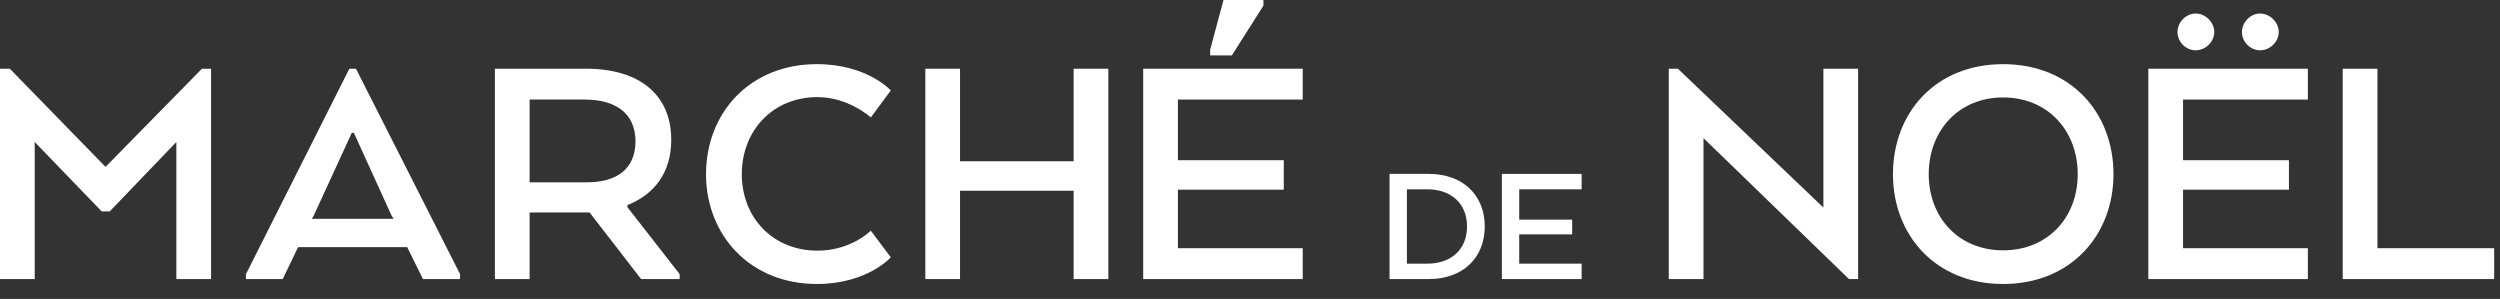 <?xml version="1.0" encoding="UTF-8"?>
<svg xmlns="http://www.w3.org/2000/svg" width="276" height="33" viewBox="0 0 276 33" fill="none">
  <rect x="0" y="0" width="276" height="33" fill="#333333" stroke="none"/>
  <g clip-path="url(#clip0_30_2697)">
    <path d="M11.65 18.423L1.083 7.586H0V30.809H3.832V15.676L11.225 23.338H12.114L19.469 15.676V30.809H23.301V7.586H22.295L11.65 18.423Z" fill="white"></path>
    <path d="M39.297 7.586H38.567L27.149 30.273V30.809H31.213L32.91 27.281H44.953L46.695 30.809H50.789V30.258L39.297 7.586ZM34.429 24.155L34.652 23.768L38.835 14.672H39.073L43.212 23.768L43.45 24.155H34.429Z" fill="white"></path>
    <path d="M58.469 23.455H65.088L70.777 30.809H75.035V30.267L69.268 22.875V22.642C72.209 21.48 74.106 19.082 74.106 15.443C74.106 10.412 70.546 7.586 64.7 7.586H54.637V30.809H58.469L58.469 23.455ZM58.469 10.992H64.584C67.99 10.992 70.157 12.54 70.157 15.597C70.157 18.694 68.029 20.126 64.816 20.126H58.469L58.469 10.992Z" fill="white"></path>
    <path d="M98.343 28.409L96.138 25.468C96.138 25.468 93.969 27.673 90.253 27.673C85.299 27.673 81.894 23.997 81.894 19.236C81.894 14.437 85.299 10.721 90.253 10.721C93.698 10.721 96.138 12.966 96.138 12.966L98.343 9.985C98.343 9.985 95.749 7.082 90.176 7.082C82.784 7.082 77.945 12.462 77.945 19.235C77.945 25.931 82.784 31.351 90.176 31.351C95.749 31.351 98.343 28.409 98.343 28.409Z" fill="white"></path>
    <path d="M105.988 21.056H118.529V30.809H122.361V7.586H118.529V17.804H105.988V7.586H102.156V30.809H105.988V21.056Z" fill="white"></path>
    <path d="M143.82 27.403H130.041V20.94H141.729V17.688H130.041V10.992H143.82V7.586H126.209V30.809H143.82V27.403Z" fill="white"></path>
    <path d="M139.484 0.619V0H135.072L133.601 5.495V6.114H136.001L139.484 0.619Z" fill="white"></path>
    <path d="M163.916 25.003C163.916 21.539 161.497 19.198 157.741 19.198H153.406V30.809H157.741C161.497 30.809 163.916 28.467 163.916 25.003ZM155.322 29.107V20.9H157.606C160.084 20.9 161.962 22.372 161.962 25.003C161.962 27.636 160.084 29.107 157.606 29.107H155.322Z" fill="white"></path>
    <path d="M165.806 30.809H174.612V29.107H167.722V25.874H173.567V24.248H167.722V20.9H174.612V19.198H165.806V30.809Z" fill="white"></path>
    <path d="M205.134 30.809V7.586H201.302V22.914L185.24 7.586H184.234V30.809H188.065V15.25L204.128 30.809H205.134Z" fill="white"></path>
    <path d="M221.136 31.352C228.644 31.352 233.328 25.932 233.328 19.236C233.328 12.463 228.644 7.083 221.136 7.083C213.665 7.083 208.982 12.463 208.982 19.236C208.982 25.932 213.665 31.352 221.136 31.352ZM221.136 10.759C226.09 10.759 229.38 14.437 229.38 19.236C229.38 23.997 226.09 27.636 221.136 27.636C216.22 27.636 212.931 23.997 212.931 19.236C212.931 14.437 216.22 10.759 221.136 10.759Z" fill="white"></path>
    <path d="M262.468 27.403V7.586H258.635V30.809H275.357V27.403H262.468Z" fill="white"></path>
    <path d="M254.787 27.403H241.009V20.94H252.697V17.688H241.009V10.992H254.787V7.586H237.176V30.809H254.787V27.403Z" fill="white"></path>
    <path d="M242.404 5.554C243.487 5.554 244.454 4.626 244.454 3.543C244.454 2.46 243.487 1.493 242.404 1.493C241.321 1.493 240.394 2.46 240.394 3.543C240.394 4.626 241.321 5.554 242.404 5.554Z" fill="white"></path>
    <path d="M249.52 5.554C250.604 5.554 251.571 4.626 251.571 3.543C251.571 2.46 250.604 1.493 249.52 1.493C248.437 1.493 247.51 2.46 247.51 3.543C247.51 4.626 248.437 5.554 249.52 5.554Z" fill="white"></path>
  </g>
  <defs>
    <clipPath id="clip0_30_2697">
      <rect width="275.4" height="32.75" fill="white"></rect>
    </clipPath>
  </defs>
</svg>
